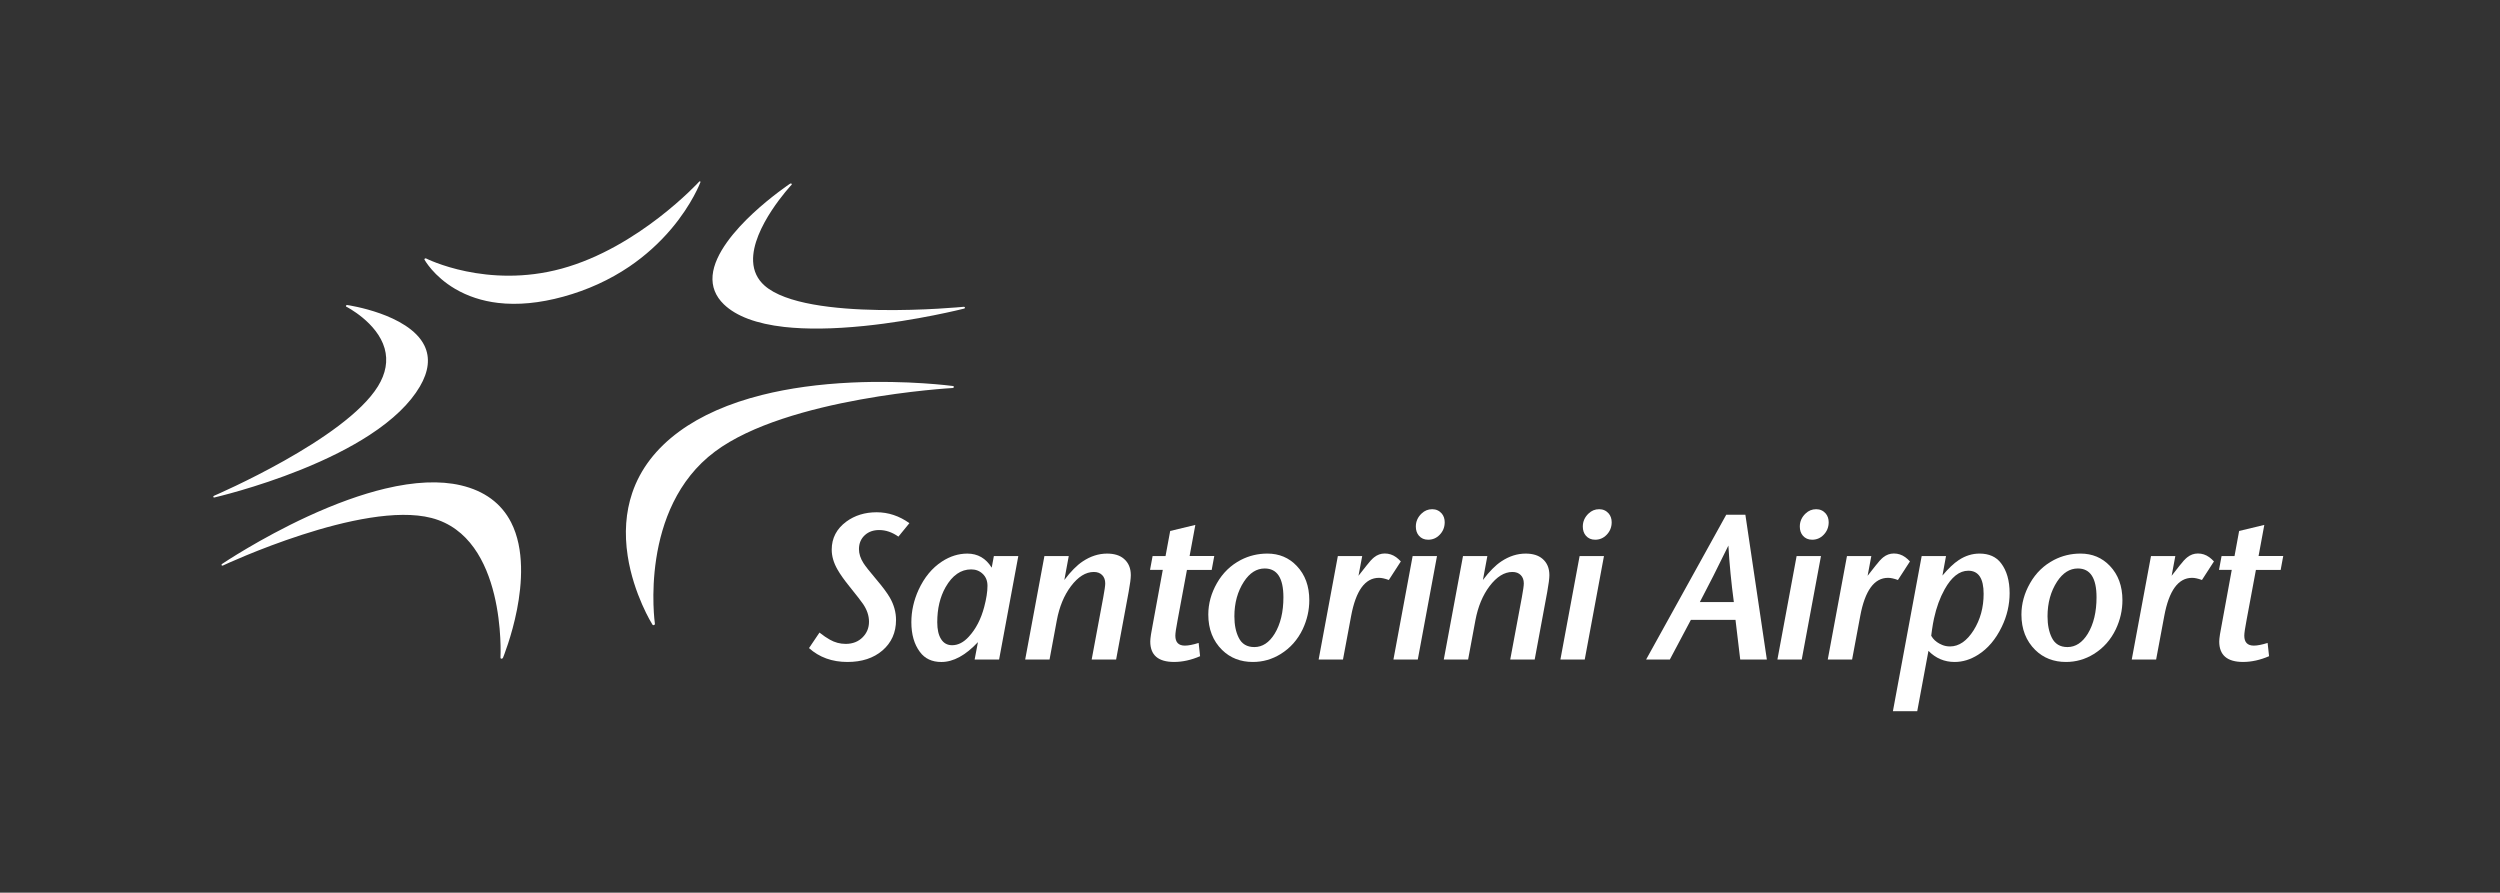 <?xml version="1.0" encoding="utf-8"?>
<!-- Generator: Adobe Illustrator 14.0.0, SVG Export Plug-In . SVG Version: 6.00 Build 43363)  -->
<!DOCTYPE svg PUBLIC "-//W3C//DTD SVG 1.1//EN" "http://www.w3.org/Graphics/SVG/1.1/DTD/svg11.dtd">
<svg version="1.1" id="Ebene_1" xmlns="http://www.w3.org/2000/svg" xmlns:xlink="http://www.w3.org/1999/xlink" x="0px" y="0px"
	 width="196.046px" height="69.999px" viewBox="0 0 196.046 69.999" enable-background="new 0 0 196.046 69.999"
	 xml:space="preserve">
<rect x="0" y="0" width="196.046" height="69.999" fill="#333333" stroke="none"/>
<rect fill-rule="evenodd" clip-rule="evenodd" fill="none" width="196.046" height="70"/>
<g>
	<g>
		<path fill="#FFFFFF" d="M71.314,41.026l-0.862,1.055c-0.489-0.344-0.991-0.516-1.506-0.516c-0.451,0-0.822,0.129-1.112,0.387
			c-0.317,0.285-0.476,0.656-0.476,1.112c0,0.36,0.118,0.726,0.354,1.096c0.146,0.231,0.486,0.663,1.023,1.297
			c0.483,0.569,0.833,1.04,1.047,1.41c0.322,0.563,0.483,1.147,0.483,1.748c0,0.989-0.357,1.789-1.072,2.401
			c-0.698,0.596-1.611,0.895-2.739,0.895c-1.198,0-2.202-0.363-3.013-1.088l0.821-1.217c0.307,0.242,0.578,0.427,0.814,0.556
			c0.387,0.221,0.8,0.331,1.241,0.331c0.548,0,0.994-0.175,1.337-0.524c0.328-0.333,0.492-0.738,0.492-1.216
			c0-0.463-0.153-0.922-0.459-1.378c-0.14-0.21-0.492-0.663-1.055-1.362c-0.43-0.531-0.75-0.982-0.959-1.354
			c-0.301-0.525-0.451-1.044-0.451-1.555c0-0.902,0.381-1.635,1.144-2.199c0.666-0.488,1.458-0.733,2.376-0.733
			C69.663,40.172,70.519,40.457,71.314,41.026z"/>
		<path fill="#FFFFFF" d="M78.348,51.718H76.43l0.258-1.362c-0.972,1.037-1.928,1.556-2.868,1.556c-0.736,0-1.297-0.264-1.684-0.79
			c-0.446-0.597-0.669-1.372-0.669-2.328c0-0.864,0.188-1.711,0.564-2.538c0.451-0.978,1.063-1.719,1.837-2.224
			c0.634-0.413,1.297-0.62,1.99-0.62c0.816,0,1.453,0.367,1.91,1.104l0.169-0.91h1.917L78.348,51.718z M76.156,44.651
			c-0.806,0-1.474,0.465-2.006,1.395c-0.435,0.768-0.652,1.684-0.652,2.747c0,0.569,0.099,1.01,0.298,1.321
			c0.199,0.322,0.489,0.483,0.87,0.483c0.468,0,0.905-0.226,1.313-0.677c0.548-0.597,0.948-1.37,1.2-2.32
			c0.172-0.65,0.258-1.203,0.258-1.66c0-0.392-0.126-0.706-0.378-0.942C76.817,44.767,76.516,44.651,76.156,44.651z"/>
		<path fill="#FFFFFF" d="M80.394,51.718l1.507-8.113h1.909l-0.346,1.877c0.5-0.666,0.98-1.152,1.442-1.458
			c0.612-0.408,1.249-0.612,1.91-0.612c0.564,0,1.004,0.137,1.321,0.41c0.36,0.307,0.54,0.733,0.54,1.281
			c0,0.258-0.057,0.695-0.17,1.313l-0.982,5.302h-1.917l0.91-4.883c0.102-0.553,0.153-0.913,0.153-1.08
			c0-0.279-0.081-0.499-0.242-0.66s-0.378-0.242-0.653-0.242c-0.634,0-1.232,0.374-1.796,1.12c-0.537,0.715-0.905,1.604-1.104,2.667
			l-0.572,3.078H80.394z"/>
		<path fill="#FFFFFF" d="M90.183,44.692l0.202-1.088h1.015l0.364-1.966l1.973-0.476l-0.451,2.441h1.934l-0.201,1.088h-1.941
			l-0.732,3.939c-0.119,0.617-0.178,1.023-0.178,1.217c0,0.521,0.25,0.781,0.75,0.781c0.273,0,0.633-0.07,1.078-0.21l0.113,1.04
			c-0.697,0.301-1.377,0.451-2.037,0.451c-1.248,0-1.87-0.535-1.87-1.604c0-0.242,0.077-0.752,0.232-1.531l0.75-4.084H90.183z"/>
		<path fill="#FFFFFF" d="M99.386,43.411c0.922,0,1.691,0.322,2.303,0.967c0.656,0.688,0.984,1.584,0.984,2.69
			c0,0.784-0.174,1.542-0.516,2.272c-0.398,0.832-0.977,1.482-1.732,1.949c-0.672,0.414-1.396,0.621-2.176,0.621
			c-0.967,0-1.77-0.313-2.408-0.936c-0.727-0.714-1.088-1.641-1.088-2.779c0-0.854,0.225-1.676,0.676-2.465
			c0.457-0.801,1.082-1.407,1.877-1.821C97.951,43.577,98.644,43.411,99.386,43.411z M99.175,44.579
			c-0.633,0-1.176,0.344-1.627,1.031c-0.5,0.768-0.75,1.676-0.75,2.723c0,0.666,0.113,1.225,0.34,1.676
			c0.24,0.489,0.648,0.733,1.225,0.733c0.633,0,1.164-0.349,1.594-1.047c0.457-0.752,0.686-1.706,0.686-2.86
			C100.642,45.331,100.154,44.579,99.175,44.579z"/>
		<path fill="#FFFFFF" d="M103.406,51.718l1.506-8.113h1.91l-0.291,1.547l0.621-0.79c0.236-0.306,0.436-0.523,0.596-0.652
			c0.252-0.204,0.535-0.306,0.846-0.306c0.322,0,0.617,0.096,0.887,0.289c0.092,0.064,0.215,0.176,0.371,0.331l-0.943,1.458
			c-0.307-0.113-0.564-0.169-0.773-0.169c-1.084,0-1.813,0.999-2.184,2.997l-0.637,3.408H103.406z"/>
		<path fill="#FFFFFF" d="M109.271,51.718l1.506-8.113h1.91l-1.506,8.113H109.271z M112.308,39.931c0.307,0,0.559,0.115,0.758,0.346
			c0.15,0.184,0.225,0.408,0.225,0.678c0,0.387-0.133,0.717-0.402,0.99c-0.246,0.253-0.545,0.379-0.895,0.379
			c-0.301,0-0.543-0.104-0.725-0.314c-0.16-0.188-0.242-0.427-0.242-0.717c0-0.397,0.15-0.738,0.451-1.023
			C111.714,40.043,111.992,39.931,112.308,39.931z"/>
		<path fill="#FFFFFF" d="M113.22,51.718l1.506-8.113h1.91l-0.348,1.877c0.5-0.666,0.98-1.152,1.443-1.458
			c0.611-0.408,1.248-0.612,1.908-0.612c0.564,0,1.004,0.137,1.322,0.41c0.359,0.307,0.539,0.733,0.539,1.281
			c0,0.258-0.057,0.695-0.168,1.313l-0.984,5.302h-1.918l0.912-4.883c0.102-0.553,0.152-0.913,0.152-1.08
			c0-0.279-0.08-0.499-0.242-0.66c-0.16-0.161-0.379-0.242-0.652-0.242c-0.635,0-1.232,0.374-1.797,1.12
			c-0.537,0.715-0.904,1.604-1.104,2.667l-0.572,3.078H113.22z"/>
		<path fill="#FFFFFF" d="M122.365,51.718l1.506-8.113h1.91l-1.508,8.113H122.365z M125.402,39.931c0.307,0,0.559,0.115,0.758,0.346
			c0.148,0.184,0.225,0.408,0.225,0.678c0,0.387-0.135,0.717-0.402,0.99c-0.248,0.253-0.545,0.379-0.895,0.379
			c-0.301,0-0.543-0.104-0.725-0.314c-0.162-0.188-0.242-0.427-0.242-0.717c0-0.397,0.15-0.738,0.451-1.023
			C124.808,40.043,125.083,39.931,125.402,39.931z"/>
		<path fill="#FFFFFF" d="M136.095,48.607h-3.498l-1.65,3.11h-1.861l6.283-11.353h1.5l1.684,11.353h-2.088L136.095,48.607z
			 M135.966,47.214c-0.205-1.525-0.348-3.002-0.428-4.432c-0.838,1.719-1.584,3.196-2.24,4.432H135.966z"/>
		<path fill="#FFFFFF" d="M139.382,51.718l1.506-8.113h1.91l-1.508,8.113H139.382z M142.419,39.931c0.307,0,0.559,0.115,0.758,0.346
			c0.148,0.184,0.225,0.408,0.225,0.678c0,0.387-0.135,0.717-0.402,0.99c-0.248,0.253-0.545,0.379-0.895,0.379
			c-0.301,0-0.543-0.104-0.725-0.314c-0.162-0.188-0.242-0.427-0.242-0.717c0-0.397,0.15-0.738,0.451-1.023
			C141.826,40.043,142.101,39.931,142.419,39.931z"/>
		<path fill="#FFFFFF" d="M143.33,51.718l1.506-8.113h1.91l-0.291,1.547l0.621-0.79c0.236-0.306,0.436-0.523,0.596-0.652
			c0.252-0.204,0.535-0.306,0.846-0.306c0.322,0,0.617,0.096,0.887,0.289c0.092,0.064,0.215,0.176,0.371,0.331l-0.943,1.458
			c-0.307-0.113-0.564-0.169-0.773-0.169c-1.086,0-1.813,0.999-2.184,2.997l-0.637,3.408H143.33z"/>
		<path fill="#FFFFFF" d="M148.439,55.77l2.256-12.165h1.908l-0.281,1.53c0.461-0.553,0.889-0.958,1.281-1.216
			c0.516-0.339,1.057-0.508,1.627-0.508c0.746,0,1.311,0.252,1.691,0.757c0.445,0.586,0.67,1.367,0.67,2.345
			c0,0.913-0.205,1.791-0.613,2.635c-0.473,0.982-1.094,1.716-1.861,2.199c-0.596,0.376-1.209,0.564-1.836,0.564
			c-0.801,0-1.486-0.291-2.055-0.871l-0.879,4.729H148.439z M151.443,49.856c0.059,0.092,0.102,0.156,0.129,0.193
			c0.172,0.221,0.414,0.395,0.725,0.523c0.189,0.08,0.396,0.121,0.621,0.121c0.697,0,1.316-0.424,1.854-1.273
			c0.52-0.832,0.781-1.783,0.781-2.852c0-1.209-0.4-1.813-1.201-1.813c-0.697,0-1.318,0.488-1.861,1.466
			c-0.365,0.655-0.641,1.413-0.828,2.272c-0.055,0.246-0.109,0.553-0.162,0.918C151.457,49.698,151.437,49.846,151.443,49.856z"/>
		<path fill="#FFFFFF" d="M163.15,43.411c0.924,0,1.691,0.322,2.305,0.967c0.654,0.688,0.982,1.584,0.982,2.69
			c0,0.784-0.172,1.542-0.516,2.272c-0.398,0.832-0.975,1.482-1.732,1.949c-0.672,0.414-1.396,0.621-2.176,0.621
			c-0.967,0-1.77-0.313-2.408-0.936c-0.725-0.714-1.088-1.641-1.088-2.779c0-0.854,0.227-1.676,0.678-2.465
			c0.455-0.801,1.082-1.407,1.877-1.821C161.716,43.577,162.408,43.411,163.15,43.411z M162.941,44.579
			c-0.635,0-1.178,0.344-1.629,1.031c-0.498,0.768-0.748,1.676-0.748,2.723c0,0.666,0.113,1.225,0.338,1.676
			c0.242,0.489,0.65,0.733,1.225,0.733c0.633,0,1.166-0.349,1.596-1.047c0.455-0.752,0.684-1.706,0.684-2.86
			C164.406,45.331,163.917,44.579,162.941,44.579z"/>
		<path fill="#FFFFFF" d="M167.169,51.718l1.508-8.113h1.908l-0.289,1.547l0.619-0.79c0.236-0.306,0.436-0.523,0.598-0.652
			c0.252-0.204,0.533-0.306,0.846-0.306c0.322,0,0.617,0.096,0.885,0.289c0.092,0.064,0.215,0.176,0.371,0.331l-0.941,1.458
			c-0.307-0.113-0.564-0.169-0.773-0.169c-1.086,0-1.814,0.999-2.184,2.997l-0.637,3.408H167.169z"/>
		<path fill="#FFFFFF" d="M174.011,44.692l0.201-1.088h1.016l0.361-1.966l1.975-0.476l-0.451,2.441h1.934l-0.201,1.088h-1.941
			l-0.734,3.939c-0.117,0.617-0.178,1.023-0.178,1.217c0,0.521,0.25,0.781,0.75,0.781c0.273,0,0.633-0.07,1.08-0.21l0.113,1.04
			c-0.699,0.301-1.379,0.451-2.039,0.451c-1.246,0-1.869-0.535-1.869-1.604c0-0.242,0.078-0.752,0.234-1.531l0.748-4.084H174.011z"
			/>
	</g>
	<path fill="#FFFFFF" d="M74.712,30.268c-0.035-0.004-3.543-0.473-7.916-0.27c-2.568,0.119-4.93,0.445-7.018,0.969
		c-2.613,0.654-4.805,1.619-6.512,2.869c-1.818,1.332-3.061,2.957-3.691,4.828c-0.506,1.498-0.625,3.158-0.352,4.932
		c0.463,3.016,1.918,5.354,1.934,5.375c0.01,0.016,0.039,0.066,0.111,0.051c0.057-0.014,0.096-0.059,0.088-0.107
		c-0.012-0.088-1.277-9.035,4.713-13.505c5.678-4.24,18.504-4.977,18.633-4.982c0.055-0.004,0.096-0.037,0.1-0.078
		C74.806,30.321,74.794,30.282,74.712,30.268z M36.136,38.057c-1.629-0.379-3.627-0.293-5.939,0.26
		c-1.846,0.441-3.896,1.179-6.092,2.193c-3.738,1.727-6.645,3.682-6.674,3.701c-0.023,0.016-0.068,0.045-0.059,0.096
		c0.003,0.02,0.016,0.033,0.033,0.041c0.021,0.014,0.053,0.012,0.08-0.002c0.109-0.053,10.949-5.121,16.348-3.729
		c5.889,1.523,5.42,10.85,5.414,10.943c0,0.037,0.01,0.063,0.025,0.078c0.021,0.016,0.053,0.021,0.084,0.016
		c0.039-0.008,0.07-0.037,0.09-0.078c0.006-0.02,0.684-1.662,1.098-3.781c0.383-1.957,0.613-4.73-0.465-6.834
		C39.312,39.467,37.985,38.49,36.136,38.057z M28.972,34.118c1.848-1.203,3.178-2.484,3.953-3.807
		c0.695-1.184,0.816-2.26,0.363-3.199c-0.621-1.291-2.232-2.088-3.475-2.531c-1.342-0.479-2.555-0.656-2.566-0.658
		c-0.023-0.004-0.059-0.004-0.088,0.016c-0.025,0.016-0.033,0.039-0.031,0.063c0,0.02,0.012,0.037,0.027,0.047
		c0.025,0.012,2.428,1.236,3.006,3.271c0.273,0.967,0.098,1.969-0.525,2.977c-2.57,4.16-12.746,8.533-12.848,8.578
		c-0.045,0.02-0.07,0.055-0.063,0.092c0.002,0.016,0.011,0.027,0.024,0.037c0.022,0.014,0.051,0.01,0.076,0.004
		c0.03-0.006,3.215-0.742,6.771-2.173C25.688,35.993,27.495,35.079,28.972,34.118z M54.823,14.249
		c-0.047,0.053-4.75,5.17-10.775,6.816c-5.871,1.604-10.592-0.775-10.639-0.799c0.004,0.002,0.006,0.002,0.01,0.006
		c-0.004-0.004-0.008-0.006-0.012-0.008c-0.029-0.014-0.066-0.002-0.09,0.014c-0.039,0.023-0.043,0.061-0.029,0.088
		c0.008,0.012,0.713,1.295,2.402,2.287c0.99,0.582,2.121,0.953,3.359,1.1c1.549,0.184,3.271,0.02,5.121-0.488
		c1.891-0.518,3.635-1.313,5.18-2.359c1.236-0.84,2.35-1.842,3.309-2.979c1.633-1.938,2.26-3.619,2.266-3.635
		c0.008-0.02,0.012-0.047-0.016-0.066c-0.031-0.023-0.068,0.006-0.078,0.016L54.823,14.249z M75.651,24.083
		c-0.018-0.018-0.047-0.027-0.082-0.025c-0.123,0.014-12.355,1.211-15.609-1.658c-0.564-0.498-0.867-1.137-0.902-1.9
		c-0.123-2.641,2.984-5.979,3.018-6.012c0.016-0.02,0.02-0.043,0.012-0.063c-0.008-0.014-0.023-0.035-0.063-0.037
		c-0.033,0-0.061,0.014-0.082,0.025c-0.016,0.012-1.457,0.977-2.916,2.336c-1.35,1.26-2.992,3.121-3.146,4.852
		c-0.076,0.865,0.223,1.629,0.887,2.268c0.967,0.93,2.559,1.525,4.732,1.77c1.734,0.193,3.842,0.168,6.266-0.078
		c4.121-0.42,7.777-1.344,7.814-1.354c0.029-0.008,0.086-0.021,0.09-0.072C75.671,24.114,75.665,24.096,75.651,24.083z"/>
</g>
</svg>
